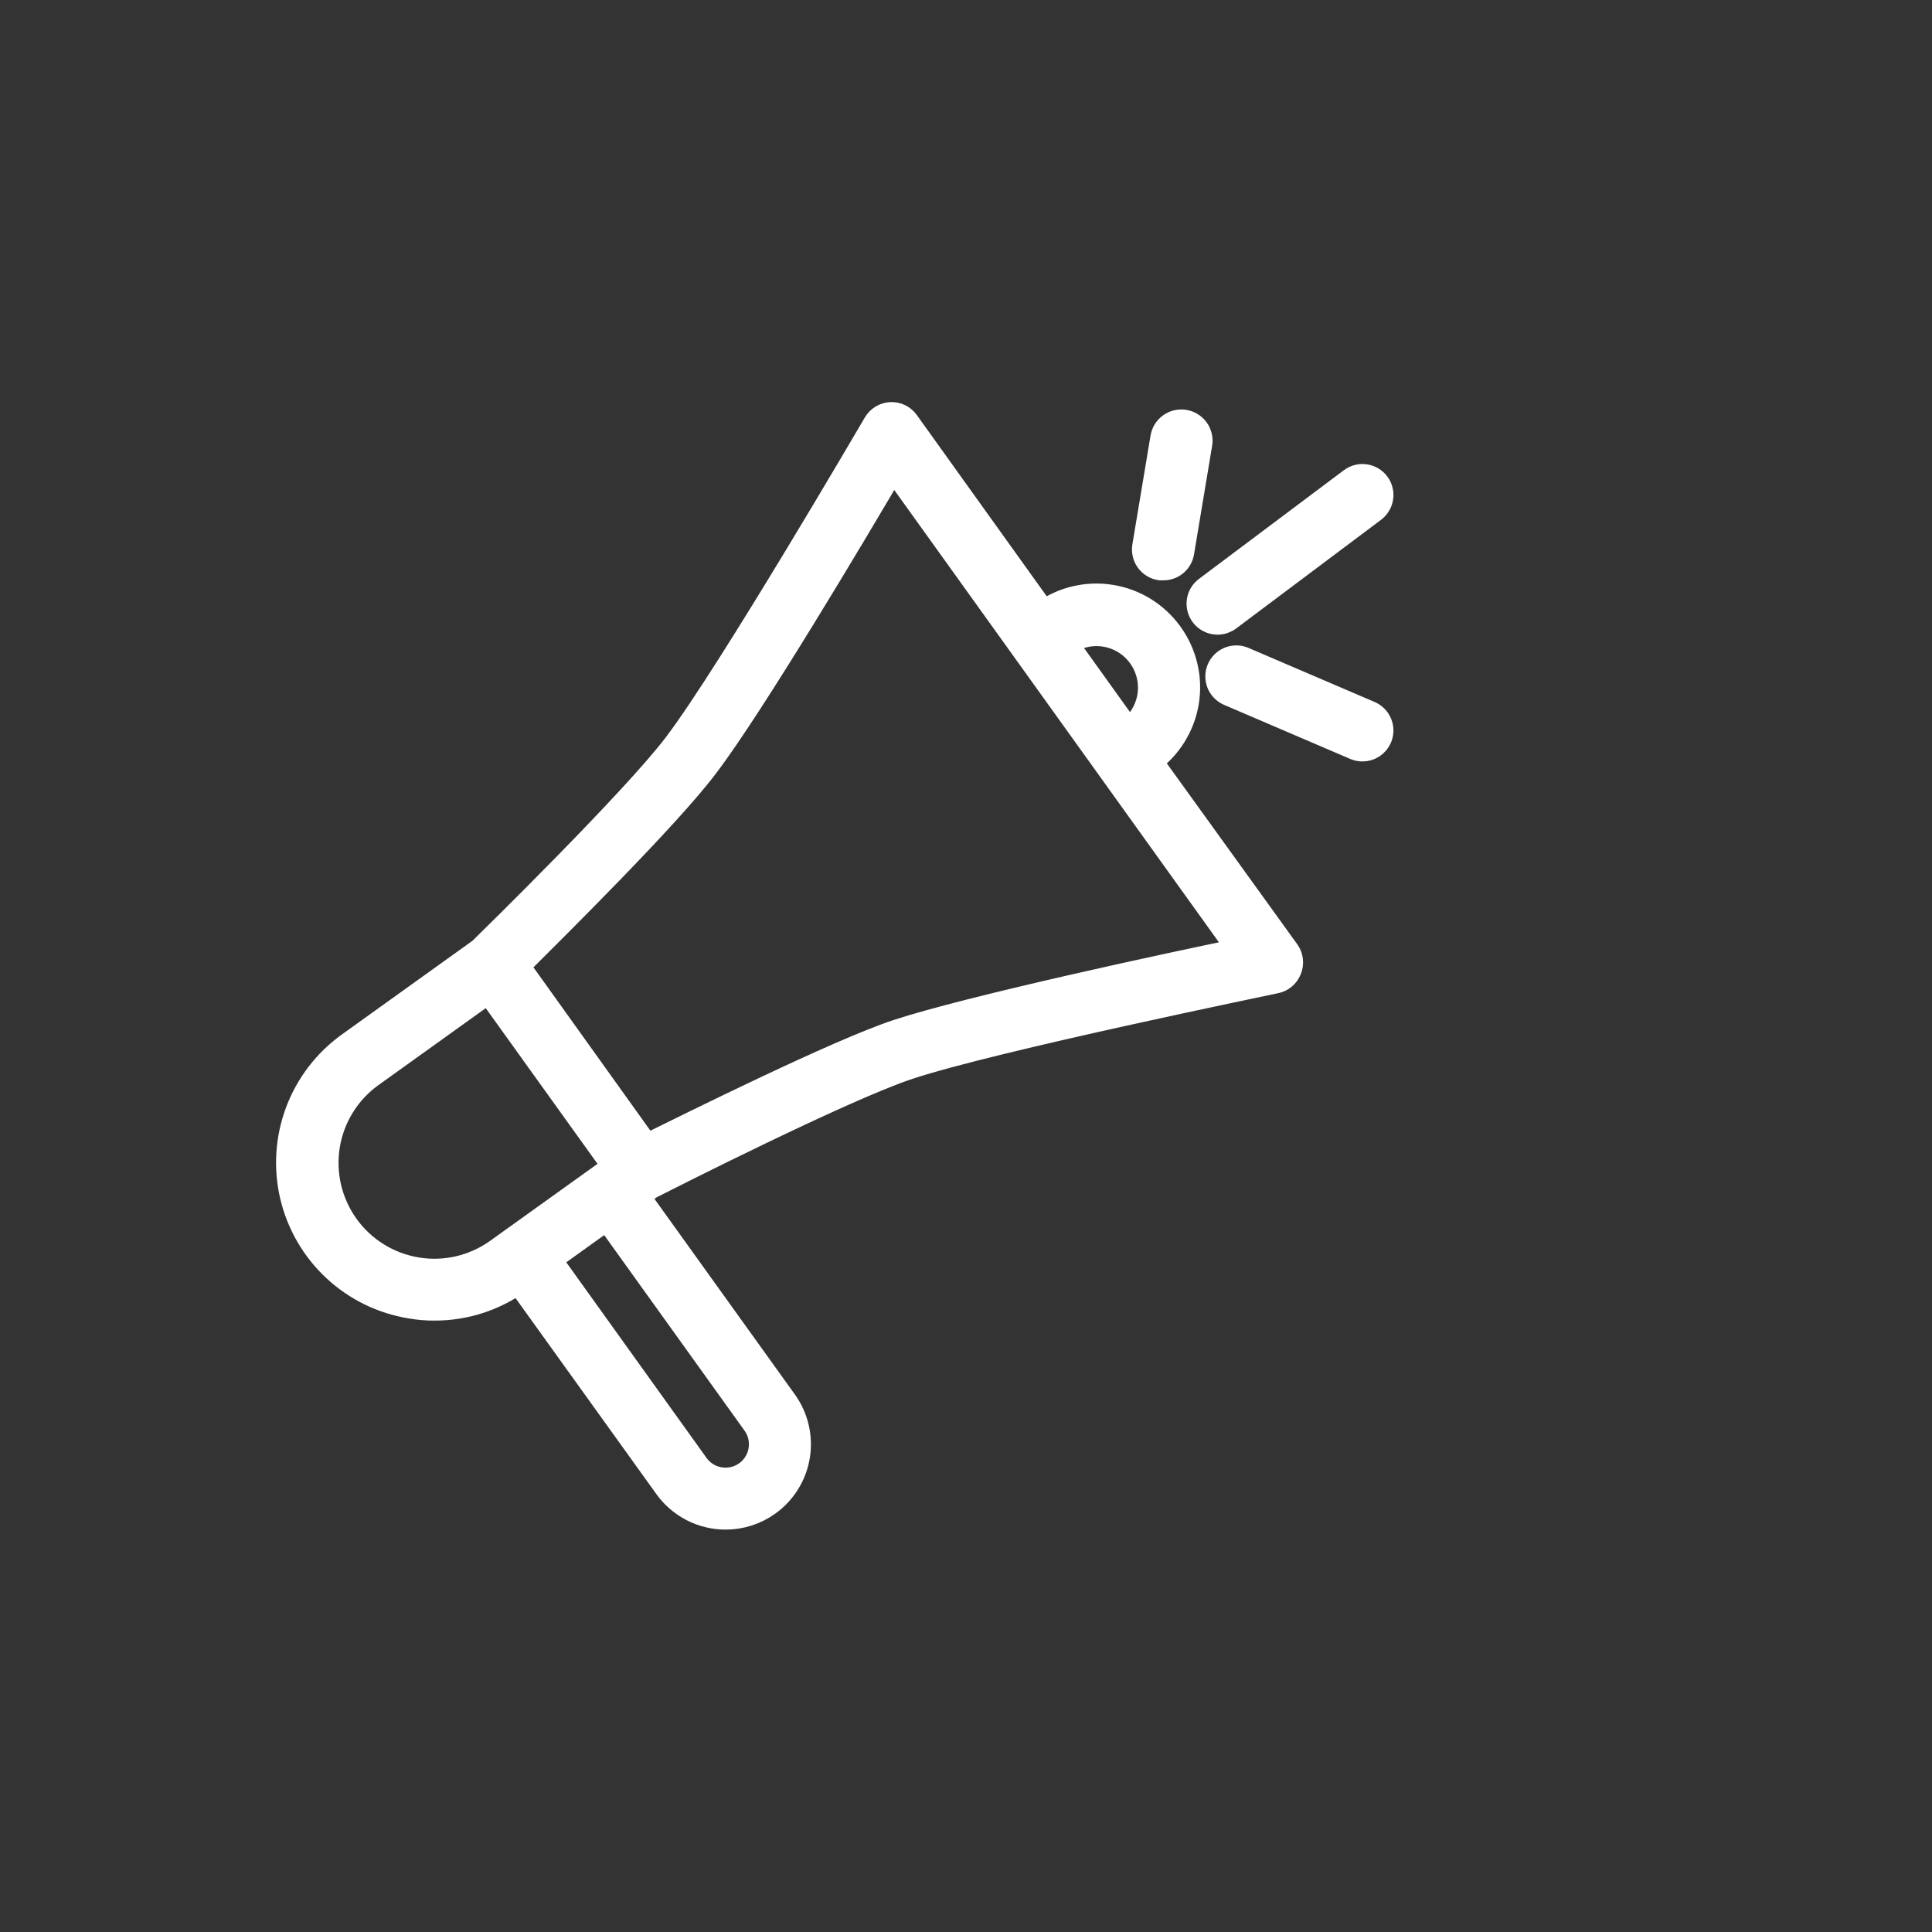<svg width="60" height="60" viewBox="0 0 60 60" fill="none" xmlns="http://www.w3.org/2000/svg">
<rect x="0" y="0" width="60" height="60" fill="#333333" stroke="none"/>
<g clip-path="url(#clip0_2214_28033)">
<path d="M35.692 23.636C35.994 23.421 36.25 23.148 36.446 22.833C36.642 22.518 36.774 22.168 36.834 21.802C36.894 21.436 36.882 21.061 36.796 20.701C36.711 20.34 36.556 19.999 36.339 19.698C36.123 19.397 35.85 19.141 35.535 18.945C35.22 18.75 34.869 18.618 34.503 18.559C34.137 18.499 33.763 18.512 33.402 18.598C33.041 18.683 32.701 18.84 32.401 19.057L28.148 13.123C28.094 13.046 28.021 12.984 27.936 12.943C27.851 12.902 27.758 12.883 27.664 12.887C27.57 12.892 27.478 12.92 27.398 12.969C27.317 13.018 27.251 13.086 27.203 13.168C27.159 13.241 22.703 20.88 21.016 23.113C19.711 24.845 15.245 29.216 14.93 29.525L10.852 32.45C10.127 32.97 9.573 33.693 9.26 34.527C8.947 35.362 8.889 36.271 9.093 37.139C9.298 38.006 9.755 38.794 10.408 39.401C11.06 40.009 11.878 40.408 12.758 40.55C13.002 40.593 13.248 40.614 13.495 40.612C14.434 40.614 15.35 40.319 16.111 39.768L20.707 46.164C20.915 46.455 21.189 46.691 21.507 46.855C21.825 47.018 22.177 47.103 22.535 47.103C23.005 47.103 23.463 46.956 23.845 46.681C24.33 46.334 24.657 45.808 24.754 45.219C24.851 44.631 24.71 44.028 24.363 43.543L19.767 37.141L20.189 36.838C20.678 36.59 26.174 33.8 28.21 33.125C30.86 32.248 39.528 30.476 39.612 30.453C39.704 30.435 39.789 30.394 39.861 30.334C39.933 30.274 39.988 30.197 40.023 30.11C40.062 30.019 40.077 29.919 40.065 29.82C40.053 29.721 40.015 29.627 39.955 29.548L35.692 23.636ZM33.07 19.98C33.434 19.72 33.886 19.615 34.326 19.688C34.767 19.76 35.161 20.005 35.422 20.368C35.551 20.547 35.644 20.751 35.695 20.967C35.746 21.183 35.754 21.407 35.719 21.625C35.683 21.844 35.605 22.054 35.488 22.243C35.372 22.431 35.219 22.595 35.039 22.725L33.07 19.98ZM10.745 38.081C10.224 37.353 10.013 36.449 10.158 35.566C10.304 34.683 10.794 33.894 11.521 33.373L15.177 30.751L19.115 36.236L15.459 38.857C15.098 39.116 14.69 39.301 14.258 39.403C13.826 39.504 13.379 39.519 12.941 39.446C12.503 39.374 12.084 39.217 11.707 38.982C11.33 38.748 11.003 38.442 10.745 38.081V38.081ZM23.446 44.195C23.62 44.438 23.692 44.739 23.644 45.034C23.596 45.329 23.433 45.593 23.19 45.767C22.948 45.942 22.646 46.013 22.351 45.965C22.056 45.917 21.792 45.754 21.618 45.511L17.028 39.11L18.856 37.8L23.446 44.195ZM27.862 32.062C26 32.681 21.5 34.92 20.071 35.623L16.044 29.998C17.169 28.873 20.735 25.357 21.927 23.765C23.339 21.909 26.562 16.498 27.738 14.484L38.538 29.531C36.26 29.998 30.1 31.325 27.862 32.062V32.062ZM37.362 19.085C37.273 18.966 37.234 18.816 37.255 18.668C37.276 18.52 37.355 18.387 37.475 18.298L41.975 14.923C42.094 14.833 42.244 14.795 42.392 14.816C42.465 14.826 42.535 14.851 42.599 14.889C42.662 14.926 42.718 14.976 42.762 15.035C42.807 15.094 42.839 15.162 42.857 15.233C42.876 15.305 42.88 15.379 42.869 15.452C42.859 15.525 42.834 15.596 42.796 15.659C42.759 15.723 42.709 15.778 42.65 15.823L38.15 19.198C38.052 19.271 37.934 19.31 37.812 19.31C37.725 19.31 37.639 19.29 37.561 19.251C37.483 19.212 37.415 19.155 37.362 19.085V19.085ZM35.562 16.97L36.125 13.595C36.149 13.446 36.231 13.312 36.353 13.224C36.475 13.135 36.628 13.099 36.777 13.123C36.926 13.147 37.06 13.229 37.149 13.351C37.237 13.473 37.274 13.626 37.25 13.775L36.687 17.15C36.666 17.283 36.597 17.404 36.494 17.491C36.391 17.578 36.26 17.624 36.125 17.623H36.035C35.961 17.612 35.889 17.586 35.825 17.547C35.761 17.508 35.705 17.457 35.661 17.396C35.617 17.335 35.585 17.266 35.569 17.193C35.552 17.12 35.549 17.044 35.562 16.97ZM42.83 22.905C42.787 23.006 42.715 23.093 42.623 23.154C42.531 23.215 42.423 23.248 42.312 23.248C42.237 23.247 42.162 23.232 42.093 23.203L38.155 21.515C38.024 21.453 37.921 21.343 37.869 21.207C37.818 21.071 37.82 20.921 37.877 20.787C37.934 20.653 38.04 20.546 38.174 20.489C38.307 20.432 38.458 20.429 38.594 20.48L42.532 22.168C42.669 22.226 42.777 22.336 42.833 22.474C42.889 22.613 42.888 22.767 42.83 22.905Z" fill="white" stroke="white" stroke-width="0.8"/>
</g>
<defs>
<clipPath id="clip0_2214_28033">
<rect width="36" height="36" fill="white" transform="translate(8 12)"/>
</clipPath>
</defs>
</svg>
